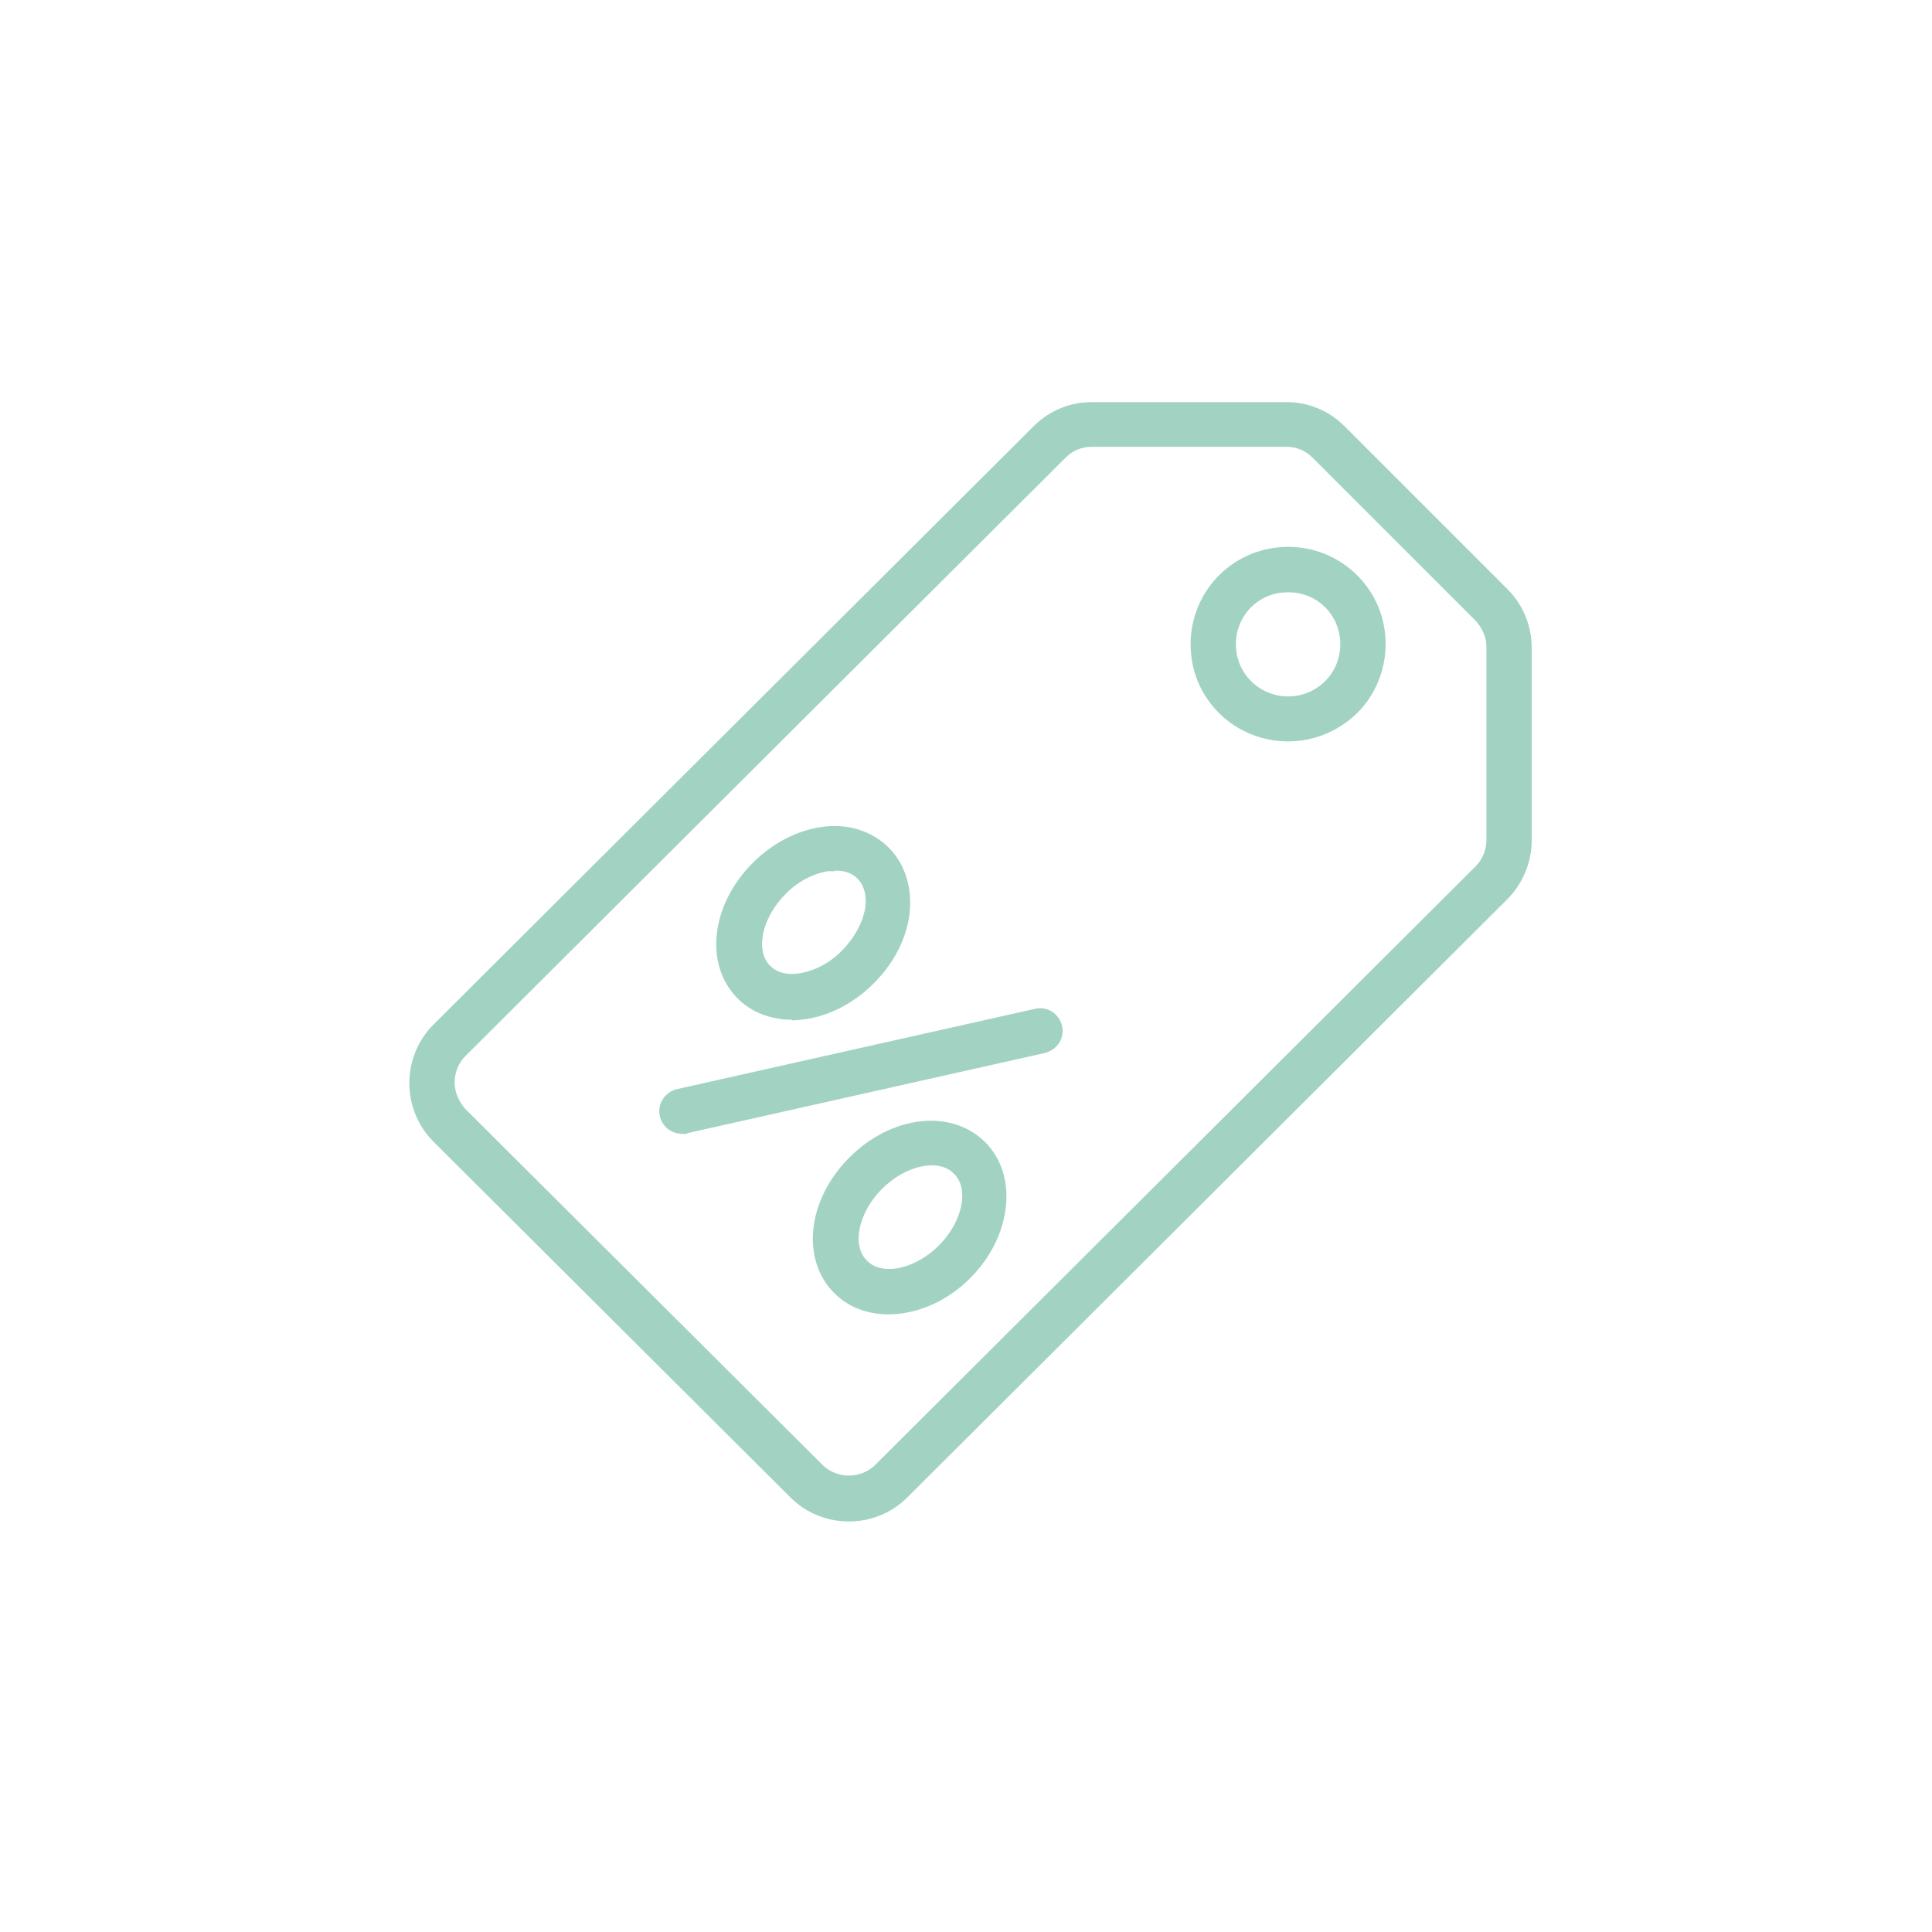 <?xml version="1.0" encoding="UTF-8"?>
<svg xmlns="http://www.w3.org/2000/svg" id="Capa_1" data-name="Capa 1" viewBox="0 0 32 32">
  <defs>
    <style>
      .cls-1 {
        fill: none;
      }

      .cls-1, .cls-2 {
        stroke-width: 0px;
      }

      .cls-2 {
        fill: #a2d3c2;
      }
    </style>
  </defs>
  <rect class="cls-1" x="2" y="2" width="28" height="28"></rect>
  <path class="cls-2" d="M14.06,25.2c-.35,0-.7-.13-.97-.4l-5.91-5.89c-.26-.26-.4-.61-.4-.97s.14-.71.4-.97l9.94-9.91c.26-.26.6-.4.97-.4h3.21c.37,0,.71.14.97.4l2.7,2.7c.26.26.4.61.4.97v3.19c0,.36-.15.72-.4.97l-9.94,9.91c-.27.27-.62.4-.97.4ZM18.09,7.4c-.17,0-.32.06-.44.18l-9.94,9.91c-.12.12-.18.28-.18.44s.07.32.18.44l5.91,5.89c.24.24.64.24.88,0l9.94-9.91c.12-.12.18-.28.18-.44v-3.19c0-.17-.07-.32-.18-.44h0l-2.7-2.7c-.12-.12-.27-.18-.44-.18h-3.21ZM21.33,12.28c-.41,0-.83-.16-1.14-.47-.31-.31-.47-.71-.47-1.14s.17-.84.47-1.14c.63-.63,1.66-.63,2.29,0,.31.31.47.71.47,1.14s-.17.84-.47,1.14c-.32.31-.73.47-1.14.47ZM21.33,9.81c-.22,0-.44.08-.61.25-.16.16-.25.38-.25.61s.09.45.25.61c.34.34.89.34,1.23,0,.16-.16.25-.38.25-.61s-.09-.45-.25-.61c-.17-.17-.39-.25-.61-.25ZM11.38,18.77l5.93-1.33c.2-.05.33-.25.28-.45s-.24-.33-.45-.28l-5.93,1.33c-.2.05-.33.25-.28.45.04.17.19.29.37.29.03,0,.05,0,.08,0ZM13.12,16.89c-.35,0-.67-.12-.9-.35-.56-.56-.45-1.55.25-2.25.32-.32.72-.53,1.12-.59.44-.07.85.06,1.13.34.28.28.4.69.34,1.13-.06.41-.27.8-.59,1.12h0c-.32.32-.72.53-1.12.59-.08.01-.15.02-.23.02ZM13.83,14.43s-.09,0-.12,0c-.24.04-.5.17-.7.38-.39.39-.51.94-.25,1.19.15.15.37.14.49.12.24-.04.5-.17.7-.38h0c.2-.2.34-.46.38-.7.02-.12.02-.34-.13-.49-.11-.11-.25-.13-.37-.13ZM14.72,21.77c-.34,0-.66-.11-.9-.35-.56-.56-.45-1.55.25-2.25h0c.7-.7,1.69-.81,2.25-.25.55.55.44,1.56-.25,2.25-.4.4-.9.6-1.36.6ZM14.61,19.69c-.39.39-.51.94-.25,1.19.25.26.8.14,1.19-.25.39-.39.51-.94.25-1.19-.25-.26-.8-.14-1.19.25Z"></path>
</svg>
